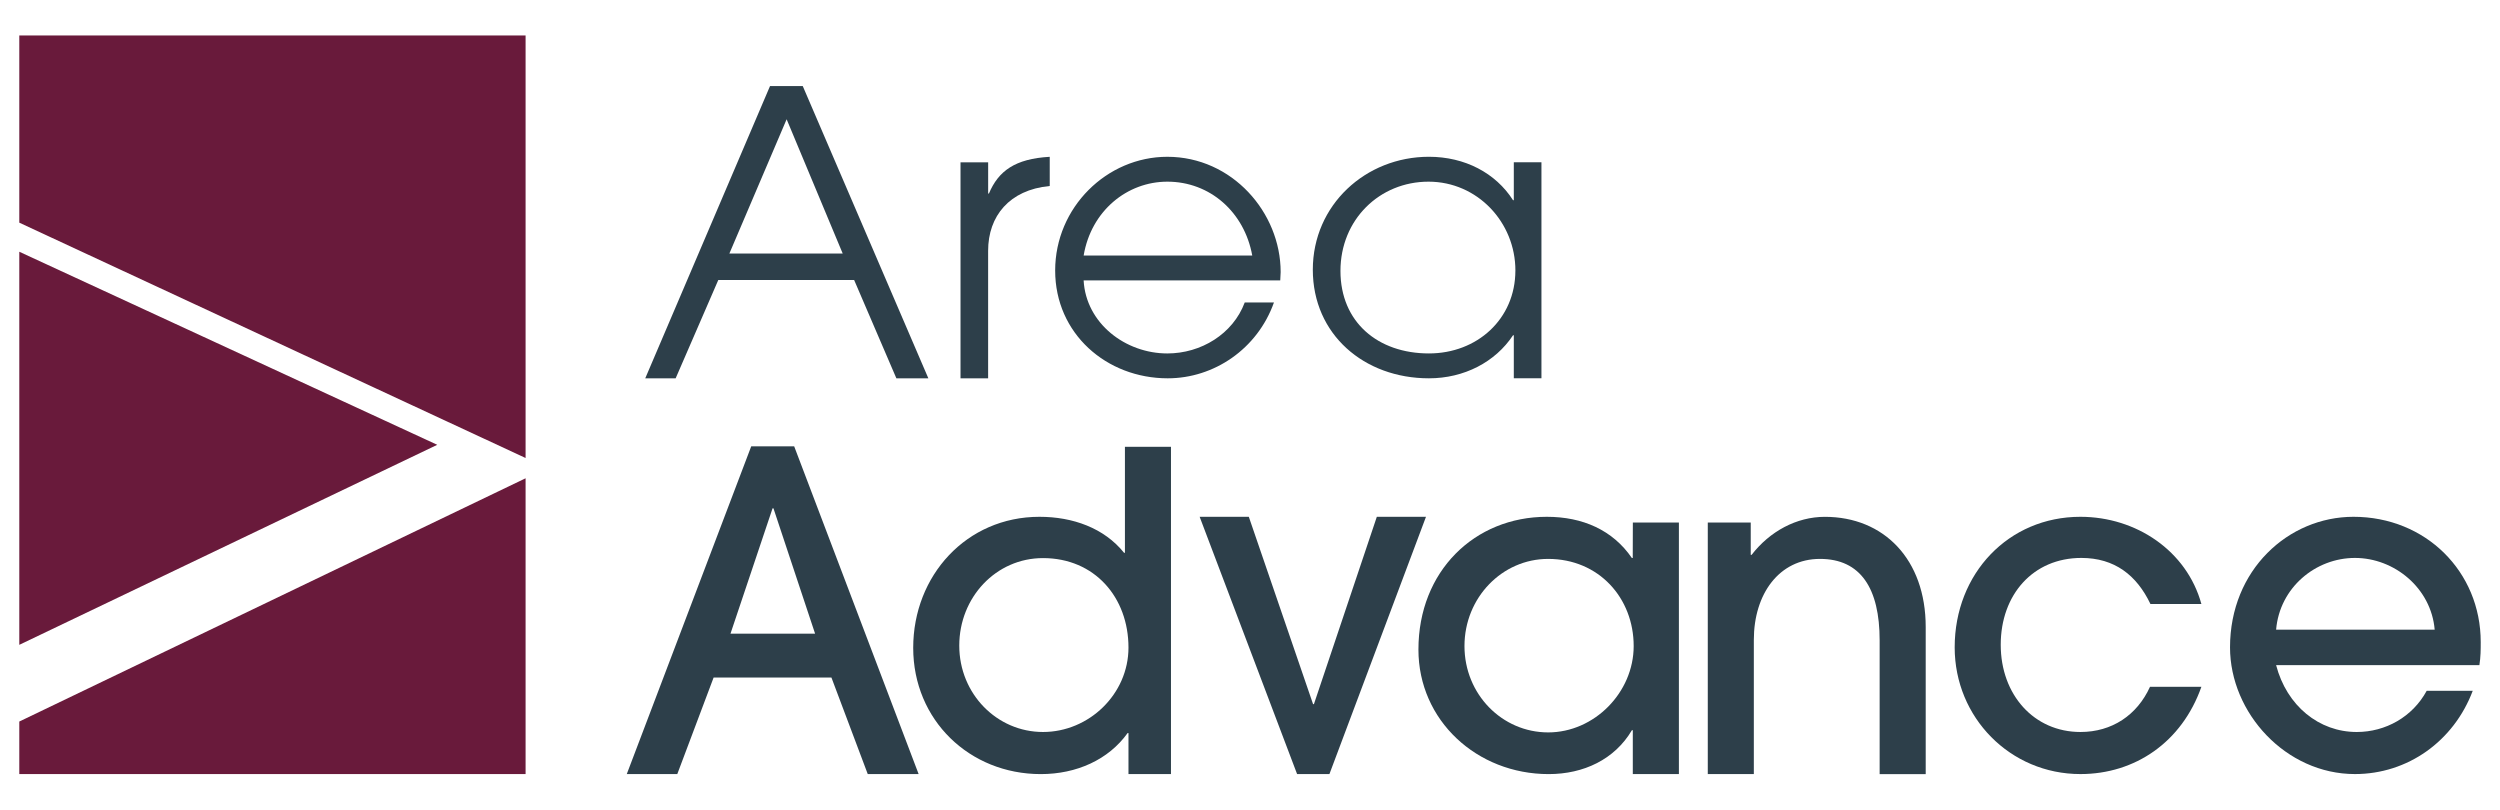 <?xml version="1.0" encoding="UTF-8"?>
<svg id="Layer_1" data-name="Layer 1" xmlns="http://www.w3.org/2000/svg" viewBox="0 0 1647.11 533.41">
  <defs>
    <style>
      .cls-1 {
        fill: #2d3f4a;
      }

      .cls-2 {
        fill: #691a3b;
      }
    </style>
  </defs>
  <path class="cls-1" d="M571.72,510.01l-23.94-63.62h-77.62l-23.94,63.62h-33.28l82-215.95h28.3l82,215.95h-33.57.04ZM509.57,334.92h-.58l-27.72,82.58h55.75l-27.43-82.58h-.02Z"/>
  <path class="cls-1" d="M743.49,510.01v-27.03h-.58c-12.56,17.52-33.57,27.03-57.2,27.03-46.99,0-84.05-35.61-84.05-83.18s35.06-86.34,83.2-86.34c21.9,0,42.57,7.36,55.71,23.7h.58v-69.82h30.34v215.62h-28.01v.02ZM687.16,367.7c-30.94,0-55.15,25.85-55.15,57.66s24.81,56.91,55.15,56.91,56.33-24.99,56.33-55.62c0-32.97-22.18-58.95-56.33-58.95h0Z"/>
  <path class="cls-1" d="M854.59,510.01l-64.2-169.5h32.39l42.32,123.39h.58l41.43-123.39h32.39l-63.62,169.5h-21.3Z"/>
  <path class="cls-1" d="M1075.76,510.01v-28.92h-.58c-11.38,19.25-31.81,28.92-54.86,28.92-47.28,0-85.8-35.34-85.8-82.05,0-51.66,37.01-87.47,84.58-87.47,23.63,0,43.48,8.76,56.04,27.14h.58l.07-23.36h30.34v165.72h-30.34l-.02.02ZM1076.34,425.63c0-31.52-22.83-57.4-56.37-57.4-30.34,0-55.11,25.59-55.11,57.4s24.81,56.91,55.15,56.91,56.33-26.27,56.33-56.91h0Z"/>
  <path class="cls-1" d="M1238.39,510.01v-88.14c0-34.14-12.45-53.64-39.3-53.64s-43.59,23.01-43.59,53.35v88.43h-30.34v-165.72h28.3v21.27h.58c11.96-15.47,29.59-25.05,48.26-25.05,38.81,0,66.44,27.96,66.44,72.62v96.9h-30.34v-.02Z"/>
  <path class="cls-1" d="M1450.37,452.51c-12.85,36.48-43.77,57.48-79.67,57.48-46.39,0-82.87-37.34-82.87-83.47,0-48.73,35.54-86.03,82.83-86.03,36.77,0,70.09,22.43,79.71,57.44h-33.57c-9.05-18.96-23.63-30.34-45.52-30.34-31.81,0-53.11,24.23-53.11,57.2s21.9,57.48,52.53,57.48c20.72,0,37.34-11.09,45.81-29.76h33.85Z"/>
  <path class="cls-1" d="M1499.6,438.21c7,26.85,28.3,44.06,53.11,44.06,18.96,0,36.77-9.91,46.1-27.14h30.34c-12.54,33.28-42.9,54.86-77.62,54.86-45.52,0-82.29-40.28-82.29-83.47,0-51.06,38.43-86.03,81.34-86.03,47.57,0,83.83,36.14,83.83,82.54,0,4.96,0,9.63-.87,15.18h-133.95.02ZM1604.08,414.87c-2.33-27.43-26.56-47.28-52.53-47.28s-49.62,19.56-51.95,47.28h104.48Z"/>
  <path class="cls-1" d="M590.57,249.25l-27.83-64.78h-89.49l-28.1,64.78h-20.03l82.2-192.53h21.58l82.74,192.53h-21.07,0ZM518.26,78.59l-37.72,88.45h74.67l-36.94-88.45h0Z"/>
  <path class="cls-1" d="M632.83,249.25V106.94h18.21v20.56h.51c6.25-14.83,17.16-22.9,40.06-24.19v19.25h-.27c-26.27,2.6-40.32,19.76-40.32,42.66v84.03h-18.21.02Z"/>
  <path class="cls-1" d="M713.94,184.74c1.56,28.36,27.59,48.13,55.15,48.13,22.12,0,43.19-12.74,50.99-33.57h19.25c-10.94,30.7-39.55,49.95-69.98,49.95-40.32,0-74.16-29.41-74.16-71.02s34.08-74.93,73.89-74.93c42.66,0,74.67,36.68,74.67,75.96,0,1.82-.27,3.65-.27,5.47h-129.57l.02.02ZM825.04,168.35c-5.2-28.61-27.83-48.66-55.93-48.66-26.54,0-50.22,19.25-55.15,48.66h111.08Z"/>
  <path class="cls-1" d="M997.36,249.25v-28.36h-.51c-11.71,17.69-32.25,28.36-55.42,28.36-42.66,0-76.49-28.88-76.49-71.56s34.85-74.4,76.49-74.4c23.67,0,43.97,10.67,55.42,28.61h.51v-24.99h18.21v142.31h-18.21v.02ZM998.41,178.22c0-31.74-24.99-58.53-57.24-58.53s-58.02,24.99-58.02,58.8,24.72,54.37,58.28,54.37c31.74,0,56.97-22.63,56.97-54.64Z"/>
  <g>
    <polygon class="cls-2" points="12.71 165.86 12.71 424.85 288.08 293.06 12.71 165.86"/>
    <polygon class="cls-2" points="12.71 23.38 12.71 146.7 346.28 301.75 346.28 23.38 12.71 23.38"/>
    <polygon class="cls-2" points="12.71 510.01 346.28 510.01 346.28 315.11 12.71 475.38 12.71 510.01"/>
  </g>
</svg>